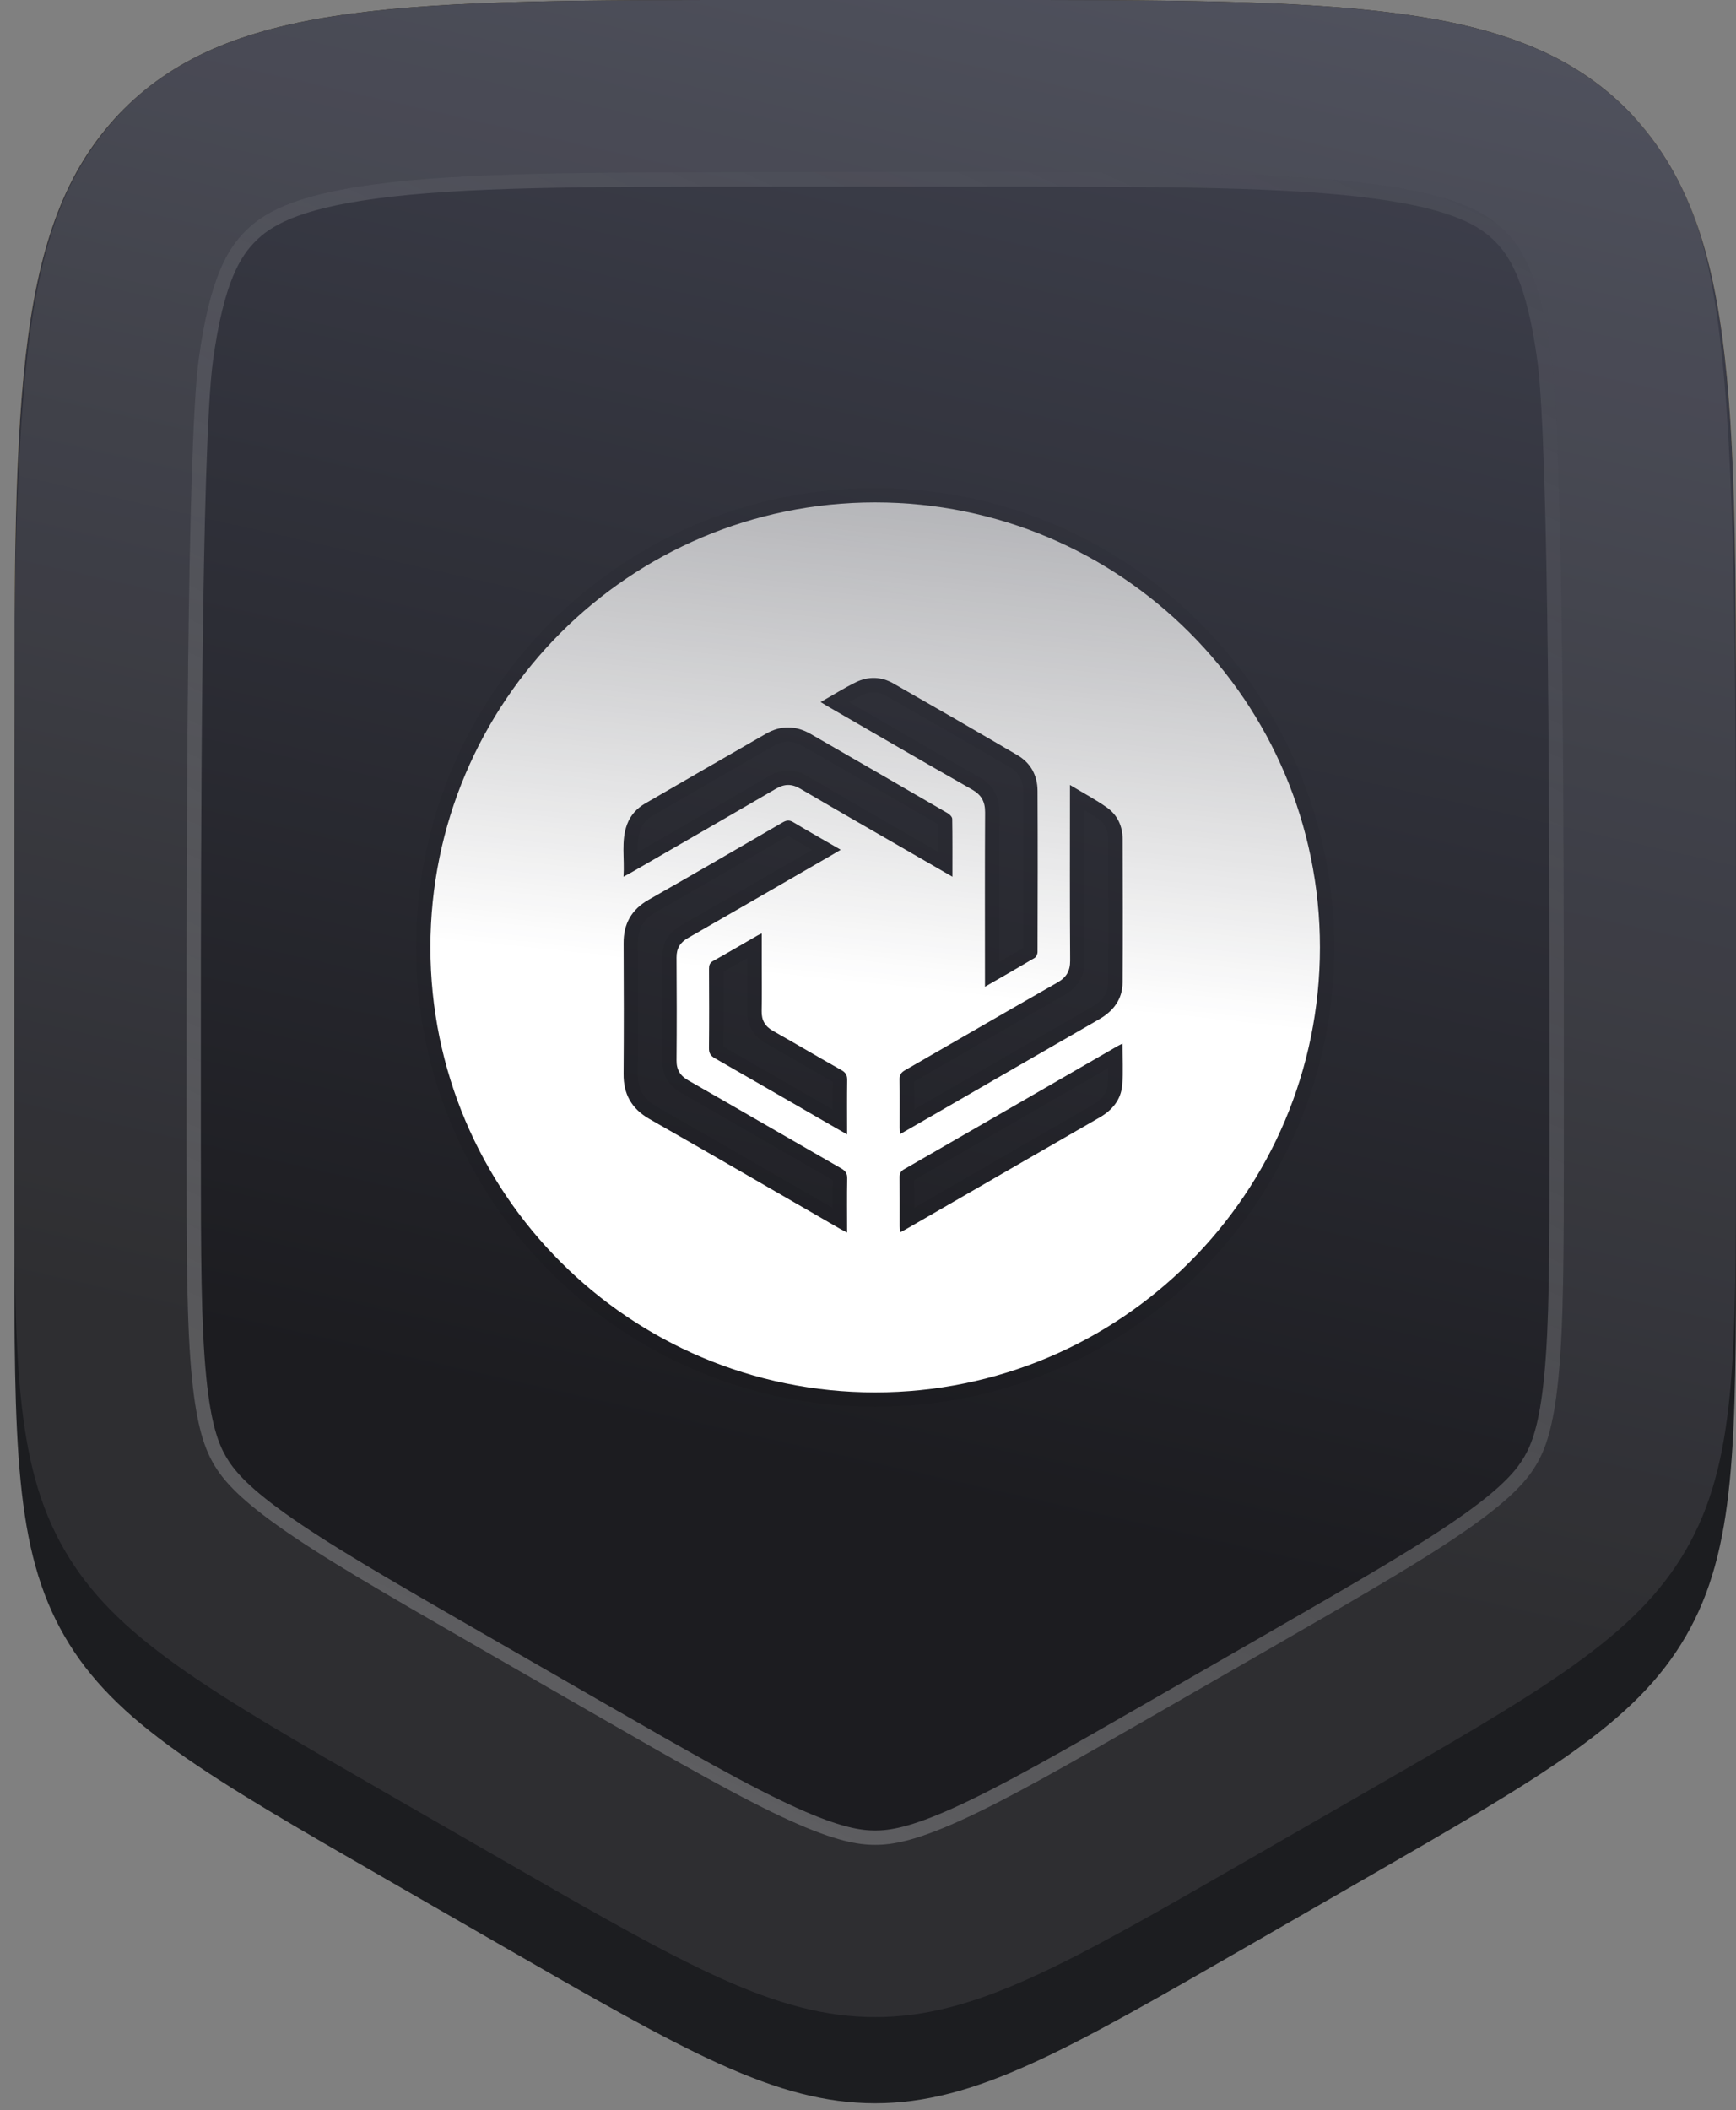 <svg width="121" height="147" viewBox="0 0 121 147" fill="none" xmlns="http://www.w3.org/2000/svg">
<rect x="0" y="0" width="121" height="147" fill="#808080" stroke="none"/>
<path opacity="0.39" d="M1 52C1 27.487 1 15.23 8.615 7.615C16.23 0 28.487 0 53 0L69 0C93.513 0 105.77 0 113.385 7.615C121 15.23 121 27.487 121 52V77.051C121 90.639 121 97.433 117.937 103.172C114.874 108.91 109.23 112.691 97.941 120.254L89.941 125.613C75.916 135.008 68.904 139.705 61 139.705C53.096 139.705 46.084 135.008 32.059 125.613L24.059 120.254C12.77 112.691 7.126 108.91 4.063 103.172C1 97.433 1 90.639 1 77.051L1 52Z" fill="#F9BF30"/>
<path d="M1 58C1 33.487 1 15.23 8.615 7.615C16.231 0 28.487 0 53 0L69 0C93.513 0 105.77 0 113.385 7.615C121 15.23 121 33.487 121 58V85.923C121 100.601 121 107.939 117.507 113.979C114.013 120.019 107.652 123.679 94.929 130.997L86.929 135.599C74.273 142.88 67.945 146.52 61 146.52C54.056 146.52 47.727 142.88 35.071 135.599L27.071 130.997C14.349 123.679 7.987 120.019 4.494 113.979C1 107.939 1 100.601 1 85.923L1 58Z" fill="#1C1D20"/>
<path d="M1 52C1 27.487 1 15.23 8.615 7.615C16.23 0 28.487 0 53 0L69 0C93.513 0 105.77 0 113.385 7.615C121 15.23 121 27.487 121 52V79.923C121 94.601 121 101.939 117.506 107.979C114.013 114.019 107.652 117.679 94.929 124.997L86.929 129.599C74.273 136.88 67.945 140.52 61 140.52C54.055 140.52 47.727 136.88 35.071 129.599L27.071 124.997C14.348 117.679 7.987 114.019 4.494 107.979C1 101.939 1 94.601 1 79.923L1 52Z" fill="url(#paint0_linear_5970_12934)"/>
<path fill-rule="evenodd" clip-rule="evenodd" d="M69 12H53C40.404 12 32.165 12.025 26.07 12.845C20.32 13.618 18.307 14.894 17.101 16.101C15.894 17.307 14.618 19.32 13.845 25.07C13.026 31.165 13 59.404 13 72V79.923C13 87.496 13.014 92.311 13.379 96.012C13.718 99.448 14.289 100.948 14.881 101.971C15.473 102.994 16.488 104.237 19.298 106.245C22.323 108.407 26.491 110.82 33.055 114.596L41.055 119.198C47.584 122.954 51.743 125.331 55.114 126.853C58.246 128.266 59.823 128.52 61 128.52C62.177 128.52 63.754 128.266 66.886 126.853C70.257 125.331 74.416 122.954 80.946 119.198L88.945 114.596C95.509 110.82 99.677 108.407 102.702 106.245C105.512 104.237 106.527 102.994 107.119 101.971C107.711 100.948 108.282 99.448 108.621 96.012C108.987 92.311 109 87.496 109 79.923V72C109 59.404 108.975 31.165 108.155 25.07C107.382 19.32 106.106 17.307 104.9 16.101C103.693 14.894 101.68 13.618 95.93 12.845C89.835 12.025 81.596 12 69 12ZM8.615 7.615C5.5 11 3.12 14.909 2 24C0.661 34.878 1 52.389 1 72L1 79.923C1 94.601 1 101.939 4.494 107.979C7.987 114.019 14.348 117.679 27.071 124.997L35.071 129.599C47.727 136.88 54.055 140.52 61 140.52C67.945 140.52 74.273 136.88 86.929 129.599L94.929 124.997C107.652 117.679 114.013 114.019 117.507 107.979C121 101.939 121 94.601 121 79.923V72C121 25.07 121 15.23 113.385 7.615C105.77 0 93.513 0 69 0L53 0C28.487 0 16.23 0 8.615 7.615Z" fill="white" fill-opacity="0.08"/>
<path opacity="0.6" fill-rule="evenodd" clip-rule="evenodd" d="M69 13L53 13C40.375 13 32.215 13.028 26.203 13.836C20.566 14.594 18.798 15.817 17.808 16.808C16.817 17.798 15.594 19.566 14.836 25.203C14.437 28.174 14.224 36.68 14.115 46.109C14.006 55.498 14 65.702 14 72V79.923C14 87.516 14.015 92.274 14.374 95.913C14.705 99.268 15.251 100.614 15.747 101.47C16.242 102.327 17.136 103.472 19.879 105.432C22.855 107.558 26.972 109.943 33.553 113.729L41.553 118.331C48.101 122.097 52.21 124.444 55.526 125.941C58.582 127.321 60.014 127.52 61 127.52C61.986 127.52 63.418 127.321 66.474 125.941C69.79 124.444 73.899 122.097 80.447 118.331L88.447 113.729C95.028 109.943 99.145 107.558 102.121 105.432C104.864 103.472 105.758 102.327 106.253 101.47C106.749 100.614 107.295 99.268 107.626 95.913C107.985 92.274 108 87.516 108 79.923V72C108 65.702 107.994 55.498 107.885 46.109C107.776 36.68 107.563 28.174 107.164 25.203C106.406 19.566 105.183 17.798 104.192 16.808C103.202 15.817 101.434 14.594 95.797 13.836C89.784 13.028 81.625 13 69 13ZM53 12L69 12C81.596 12 89.835 12.025 95.93 12.845C101.68 13.618 103.693 14.894 104.899 16.101C106.106 17.307 107.382 19.32 108.155 25.07C108.975 31.165 109 59.404 109 72V79.923C109 87.496 108.987 92.311 108.621 96.012C108.282 99.448 107.711 100.948 107.119 101.971C106.527 102.994 105.512 104.237 102.702 106.245C99.677 108.407 95.509 110.82 88.945 114.596L80.945 119.198C74.416 122.954 70.257 125.331 66.886 126.853C63.754 128.266 62.177 128.52 61 128.52C59.823 128.52 58.246 128.266 55.114 126.853C51.743 125.331 47.584 122.954 41.054 119.198L33.054 114.596C26.491 110.82 22.323 108.407 19.298 106.245C16.488 104.237 15.473 102.994 14.881 101.971C14.289 100.948 13.718 99.448 13.379 96.012C13.014 92.311 13 87.496 13 79.923V72C13 59.404 13.025 31.165 13.845 25.07C14.618 19.32 15.894 17.307 17.101 16.101C18.307 14.894 20.32 13.618 26.07 12.845C32.165 12.025 40.404 12 53 12Z" fill="url(#paint1_linear_5970_12934)"/>
<path d="M61 35C43.879 35 30 48.879 30 66C30 83.121 43.879 97 61 97C78.121 97 92 83.121 92 66C92 48.879 78.121 35 61 35ZM59.658 47.526C60.52 47.105 61.427 47.132 62.26 47.608C65.154 49.258 68.039 50.921 70.913 52.606C71.839 53.148 72.311 54.021 72.315 55.088C72.333 58.835 72.326 62.579 72.315 66.326C72.315 66.465 72.224 66.666 72.114 66.733C71 67.395 69.873 68.037 68.653 68.739C68.653 68.493 68.653 68.321 68.653 68.15C68.653 64.297 68.641 60.444 68.661 56.592C68.666 55.852 68.409 55.376 67.754 55.002C64.392 53.093 61.051 51.147 57.703 49.214C57.559 49.129 57.417 49.041 57.198 48.908C58.062 48.419 58.839 47.927 59.658 47.526ZM59.043 85.862C58.857 85.765 58.715 85.698 58.58 85.621C54.145 83.063 49.716 80.49 45.267 77.953C44.021 77.24 43.452 76.228 43.463 74.804C43.487 71.775 43.481 68.748 43.465 65.719C43.458 64.35 44.014 63.361 45.214 62.679C48.337 60.903 51.443 59.098 54.55 57.293C54.818 57.138 55.015 57.112 55.294 57.28C56.368 57.925 57.457 58.54 58.597 59.198C58.38 59.326 58.214 59.428 58.048 59.523C54.687 61.465 51.328 63.411 47.958 65.34C47.404 65.657 47.15 66.066 47.154 66.706C47.172 69.093 47.174 71.478 47.154 73.865C47.147 74.525 47.409 74.941 47.978 75.267C51.534 77.299 55.077 79.359 58.631 81.396C58.932 81.569 59.06 81.748 59.051 82.109C59.025 83.331 59.043 84.553 59.043 85.862ZM59.043 79.027C58.735 78.852 58.511 78.725 58.29 78.597C55.471 76.97 52.654 75.338 49.829 73.723C49.523 73.549 49.41 73.362 49.415 73.008C49.435 71.173 49.428 69.339 49.419 67.504C49.419 67.255 49.457 67.083 49.703 66.948C50.743 66.368 51.771 65.761 52.803 65.167C52.878 65.125 52.958 65.092 53.095 65.026C53.095 65.752 53.095 66.418 53.095 67.085C53.095 68.201 53.113 69.317 53.088 70.433C53.075 71.069 53.319 71.498 53.874 71.812C55.471 72.714 57.047 73.65 58.646 74.547C58.961 74.724 59.056 74.919 59.049 75.267C59.029 76.487 59.043 77.709 59.043 79.027ZM55.785 54.946C55.188 54.594 54.676 54.599 54.078 54.949C50.726 56.906 47.36 58.839 43.999 60.781C43.857 60.863 43.709 60.938 43.458 61.075C43.547 59.798 43.275 58.593 43.709 57.426C43.946 56.789 44.391 56.308 44.98 55.967C47.785 54.346 50.588 52.721 53.398 51.111C54.424 50.522 55.471 50.538 56.496 51.127C59.687 52.965 62.878 54.807 66.062 56.656C66.197 56.735 66.367 56.91 66.37 57.041C66.392 58.354 66.383 59.665 66.383 61.075C65.225 60.407 64.155 59.789 63.086 59.173C60.65 57.767 58.21 56.372 55.785 54.946ZM78.221 75.572C78.139 76.604 77.532 77.337 76.639 77.849C73.221 79.815 69.808 81.788 66.392 83.761C65.32 84.379 64.248 84.999 63.174 85.616C63.046 85.692 62.911 85.756 62.736 85.849C62.725 85.672 62.709 85.541 62.709 85.41C62.707 84.279 62.716 83.147 62.703 82.016C62.701 81.761 62.765 81.602 62.999 81.467C67.982 78.602 72.957 75.725 77.935 72.853C78.01 72.809 78.092 72.776 78.234 72.707C78.236 73.71 78.294 74.647 78.221 75.572ZM78.245 68.44C78.236 69.614 77.605 70.437 76.6 71.013C72.705 73.252 68.814 75.504 64.924 77.749C64.213 78.159 63.5 78.568 62.736 79.007C62.725 78.814 62.709 78.686 62.709 78.555C62.707 77.439 62.721 76.323 62.701 75.205C62.696 74.888 62.8 74.718 63.075 74.56C66.615 72.53 70.141 70.475 73.686 68.456C74.317 68.097 74.594 67.656 74.589 66.917C74.562 63.064 74.576 59.209 74.576 55.356C74.576 55.172 74.576 54.991 74.576 54.683C75.501 55.241 76.365 55.699 77.158 56.259C77.879 56.771 78.243 57.546 78.247 58.438C78.26 61.773 78.269 65.105 78.245 68.44Z" fill="url(#paint2_linear_5970_12934)"/>
<path opacity="0.21" fill-rule="evenodd" clip-rule="evenodd" d="M62.26 47.608C61.427 47.132 60.52 47.105 59.658 47.526C59.161 47.77 58.679 48.047 58.183 48.336C58.119 48.374 58.054 48.411 57.99 48.449C57.732 48.6 57.469 48.754 57.198 48.908C57.274 48.954 57.341 48.995 57.401 49.032C57.516 49.102 57.609 49.158 57.703 49.214C57.864 49.307 58.025 49.4 58.187 49.493C58.89 49.899 59.593 50.306 60.297 50.713C62.779 52.15 65.26 53.586 67.754 55.002C68.409 55.376 68.666 55.852 68.661 56.592C68.647 59.43 68.649 62.269 68.651 65.108C68.652 65.933 68.652 66.76 68.653 67.586C68.653 67.774 68.653 67.962 68.653 68.15V68.739C68.882 68.607 69.108 68.478 69.331 68.349C69.439 68.287 69.546 68.226 69.653 68.165C70.5 67.678 71.31 67.21 72.114 66.733C72.224 66.666 72.315 66.465 72.315 66.326C72.326 62.579 72.333 58.835 72.315 55.088C72.311 54.021 71.839 53.148 70.913 52.606C68.039 50.921 65.154 49.258 62.26 47.608ZM69.652 67.011C70.219 66.684 70.77 66.365 71.316 66.043C71.326 62.39 71.332 58.742 71.315 55.093C71.312 54.358 71.011 53.822 70.408 53.468C67.538 51.786 64.656 50.125 61.765 48.477L61.764 48.476C61.221 48.166 60.663 48.148 60.098 48.425C59.786 48.577 59.487 48.74 59.182 48.913C59.722 49.225 60.261 49.538 60.8 49.849C63.281 51.285 65.758 52.719 68.247 54.132L68.249 54.133C68.689 54.384 69.069 54.713 69.326 55.169C69.582 55.622 69.664 56.111 69.661 56.597C69.661 56.598 69.661 56.597 69.661 56.597M69.661 56.597C69.647 59.433 69.649 62.267 69.651 65.104C69.651 65.74 69.652 66.375 69.652 67.011M45.214 62.679C44.014 63.361 43.458 64.35 43.465 65.719C43.481 68.748 43.487 71.775 43.463 74.804C43.452 76.228 44.021 77.24 45.267 77.953C48.418 79.75 51.558 81.565 54.698 83.379C55.812 84.023 56.927 84.667 58.042 85.31C58.221 85.414 58.4 85.517 58.58 85.621C58.665 85.669 58.752 85.714 58.851 85.764C58.91 85.794 58.973 85.826 59.043 85.862C59.043 85.51 59.041 85.164 59.04 84.823C59.04 84.822 59.04 84.82 59.04 84.819C59.04 84.794 59.04 84.769 59.04 84.745C59.04 84.74 59.04 84.736 59.04 84.732C59.036 83.837 59.033 82.973 59.051 82.109C59.06 81.748 58.932 81.569 58.631 81.396C57.015 80.47 55.402 79.539 53.789 78.609C51.853 77.492 49.917 76.376 47.978 75.267C47.409 74.941 47.147 74.525 47.154 73.865C47.174 71.478 47.172 69.093 47.154 66.706C47.15 66.066 47.404 65.657 47.958 65.34C50.683 63.781 53.4 62.21 56.117 60.639C56.613 60.353 57.109 60.066 57.604 59.78C57.752 59.694 57.9 59.609 58.048 59.523C58.153 59.463 58.258 59.401 58.375 59.331C58.444 59.289 58.517 59.245 58.597 59.198C58.307 59.031 58.021 58.866 57.737 58.703C57.692 58.677 57.647 58.652 57.602 58.626C56.817 58.175 56.051 57.735 55.294 57.28C55.015 57.112 54.818 57.138 54.55 57.293L54.549 57.294C51.442 59.099 48.336 60.903 45.214 62.679ZM54.931 58.228C51.865 60.009 48.795 61.792 45.709 63.548C45.235 63.817 44.939 64.117 44.755 64.438C44.571 64.76 44.462 65.169 44.465 65.714C44.481 68.745 44.487 71.776 44.463 74.812C44.458 75.386 44.57 75.813 44.762 76.149C44.954 76.485 45.264 76.799 45.764 77.085C48.917 78.883 52.061 80.7 55.202 82.515C56.147 83.062 57.092 83.608 58.038 84.153C58.036 83.501 58.037 82.856 58.049 82.215C56.454 81.301 54.869 80.386 53.285 79.472C51.353 78.358 49.423 77.245 47.481 76.135C47.096 75.914 46.74 75.62 46.491 75.204C46.241 74.784 46.15 74.324 46.154 73.857C46.174 71.476 46.172 69.097 46.154 66.714C46.151 66.256 46.242 65.803 46.488 65.39C46.732 64.981 47.081 64.69 47.461 64.472C50.184 62.914 52.899 61.345 55.616 59.774C55.945 59.584 56.273 59.394 56.602 59.204C56.039 58.88 55.482 58.557 54.931 58.228ZM59.04 77.875C59.04 77.884 59.04 77.893 59.04 77.902C59.041 78.27 59.043 78.644 59.043 79.027C58.977 78.989 58.915 78.954 58.856 78.921C58.639 78.798 58.464 78.698 58.29 78.597C58.207 78.549 58.124 78.502 58.042 78.454C57.561 78.176 57.08 77.898 56.599 77.62C54.344 76.317 52.089 75.015 49.829 73.723C49.523 73.549 49.41 73.362 49.415 73.008C49.435 71.173 49.428 69.339 49.419 67.504C49.419 67.255 49.457 67.083 49.703 66.948C50.414 66.551 51.12 66.142 51.824 65.733C51.915 65.681 52.005 65.629 52.095 65.576C52.331 65.44 52.567 65.303 52.803 65.167C52.85 65.141 52.9 65.118 52.965 65.088C53.002 65.07 53.045 65.05 53.095 65.026V67.085C53.095 67.416 53.097 67.746 53.098 68.077C53.102 68.862 53.105 69.648 53.088 70.433C53.075 71.069 53.319 71.498 53.874 71.812C54.627 72.237 55.375 72.67 56.123 73.103C56.962 73.588 57.801 74.073 58.646 74.547C58.961 74.724 59.056 74.919 59.049 75.267C59.035 76.124 59.038 76.983 59.04 77.875ZM58.039 77.297C58.037 76.643 58.038 75.999 58.048 75.358C57.255 74.912 56.428 74.434 55.607 73.959C54.849 73.521 54.097 73.087 53.383 72.683C52.988 72.46 52.637 72.156 52.399 71.738C52.161 71.319 52.079 70.865 52.089 70.412C52.105 69.641 52.102 68.876 52.098 68.096C52.097 67.763 52.095 67.426 52.095 67.085V66.733C51.541 67.055 50.981 67.377 50.42 67.692C50.428 69.426 50.434 71.165 50.416 72.907C52.648 74.183 54.875 75.469 57.099 76.754C57.412 76.936 57.726 77.116 58.039 77.297ZM50.185 67.823C50.185 67.824 50.185 67.824 50.184 67.824ZM44.477 60.505C45.201 60.087 45.925 59.669 46.649 59.251C49.128 57.821 51.607 56.392 54.078 54.949C54.676 54.599 55.188 54.594 55.785 54.946C57.593 56.01 59.41 57.056 61.227 58.102C61.847 58.459 62.467 58.816 63.086 59.173C63.841 59.608 64.597 60.044 65.383 60.498C65.613 60.631 65.844 60.764 66.08 60.9L66.383 61.075C66.383 60.758 66.383 60.446 66.384 60.137C66.384 60.065 66.384 59.993 66.384 59.921C66.385 58.937 66.386 57.989 66.37 57.041C66.367 56.91 66.197 56.735 66.062 56.656C62.878 54.807 59.687 52.965 56.496 51.127C55.471 50.538 54.424 50.522 53.398 51.111C51.229 52.354 49.064 53.606 46.898 54.858C46.259 55.228 45.619 55.597 44.98 55.967C44.391 56.308 43.946 56.789 43.709 57.426C43.422 58.197 43.444 58.984 43.466 59.797C43.467 59.842 43.468 59.887 43.469 59.932C43.479 60.307 43.485 60.688 43.458 61.075C43.563 61.018 43.65 60.971 43.726 60.93C43.832 60.874 43.916 60.828 43.999 60.781C44.158 60.689 44.318 60.597 44.477 60.505ZM44.456 59.362C45.021 59.036 45.587 58.71 46.152 58.384C48.63 56.955 51.104 55.527 53.573 54.085C53.978 53.848 54.428 53.686 54.929 53.684C55.431 53.683 55.883 53.843 56.293 54.085C58.096 55.145 59.907 56.188 61.723 57.234C62.343 57.591 62.964 57.949 63.586 58.307C64.18 58.65 64.775 58.992 65.385 59.344C65.385 58.689 65.383 58.05 65.375 57.413C62.254 55.601 59.126 53.795 55.998 51.993C55.271 51.576 54.603 51.572 53.897 51.978L53.895 51.979C51.728 53.221 49.565 54.471 47.4 55.723C46.76 56.093 46.121 56.463 45.481 56.833M44.456 59.362C44.455 59.308 44.454 59.255 44.454 59.205C44.451 58.638 44.492 58.189 44.646 57.775C44.791 57.385 45.063 57.074 45.481 56.833M76.639 77.849C77.532 77.337 78.139 76.604 78.221 75.572C78.266 74.999 78.261 74.421 78.25 73.826C78.249 73.751 78.247 73.677 78.246 73.602C78.245 73.53 78.243 73.458 78.242 73.385C78.242 73.382 78.242 73.378 78.242 73.375C78.238 73.155 78.234 72.933 78.234 72.707C78.184 72.731 78.142 72.751 78.105 72.768C78.036 72.8 77.984 72.824 77.935 72.853C77.703 72.987 77.471 73.121 77.239 73.255C76.093 73.916 74.947 74.578 73.801 75.239C70.202 77.317 66.602 79.395 62.999 81.467C62.765 81.602 62.701 81.761 62.703 82.016C62.712 82.77 62.711 83.525 62.71 84.279C62.709 84.429 62.709 84.58 62.709 84.73C62.709 84.756 62.709 84.782 62.709 84.808C62.709 84.812 62.709 84.817 62.709 84.823C62.709 85.019 62.709 85.215 62.709 85.41C62.709 85.496 62.716 85.582 62.724 85.681C62.728 85.733 62.732 85.788 62.736 85.849C62.8 85.815 62.858 85.785 62.913 85.757C63.008 85.708 63.093 85.664 63.174 85.616C63.294 85.548 63.413 85.479 63.532 85.41C63.533 85.41 63.534 85.409 63.535 85.409C63.593 85.375 63.651 85.342 63.709 85.308C64.188 85.033 64.666 84.757 65.144 84.481C65.56 84.24 65.976 84.001 66.392 83.761C67.063 83.373 67.733 82.986 68.404 82.599C71.149 81.013 73.892 79.429 76.639 77.849ZM65.892 82.895C66.562 82.508 67.232 82.121 67.902 81.734C70.647 80.148 73.392 78.563 76.141 76.982L76.142 76.981C76.837 76.583 77.175 76.106 77.224 75.493C77.252 75.128 77.259 74.77 77.257 74.399C76.273 74.967 75.288 75.535 74.303 76.104C70.772 78.142 67.24 80.181 63.705 82.215C63.711 82.861 63.711 83.51 63.71 84.154C64.02 83.975 64.331 83.795 64.642 83.616C65.058 83.376 65.474 83.135 65.892 82.895ZM63.703 81.991C63.703 81.992 63.703 81.993 63.703 81.995ZM63.075 74.56C62.8 74.718 62.696 74.888 62.701 75.205C62.714 75.967 62.712 76.729 62.71 77.49C62.71 77.616 62.71 77.743 62.71 77.869C62.709 78.098 62.709 78.326 62.709 78.555C62.709 78.637 62.715 78.718 62.723 78.815C62.727 78.872 62.732 78.935 62.736 79.007C63.004 78.853 63.265 78.703 63.523 78.555C63.524 78.555 63.525 78.554 63.526 78.553C63.587 78.518 63.648 78.483 63.709 78.448C64.121 78.211 64.522 77.98 64.924 77.749C66.073 77.086 67.223 76.422 68.372 75.758C71.113 74.174 73.855 72.59 76.6 71.013C77.605 70.437 78.236 69.614 78.245 68.44C78.269 65.105 78.26 61.773 78.247 58.438C78.243 57.546 77.879 56.771 77.158 56.259C76.658 55.906 76.13 55.593 75.576 55.271C75.522 55.239 75.467 55.207 75.412 55.175C75.139 55.017 74.861 54.855 74.576 54.683V55.356C74.576 55.519 74.576 55.682 74.576 55.846C74.576 56.646 74.575 57.446 74.574 58.246C74.572 61.136 74.569 64.027 74.589 66.917C74.594 67.656 74.317 68.097 73.686 68.456C71.612 69.637 69.545 70.83 67.478 72.024C66.011 72.871 64.544 73.718 63.075 74.56ZM74.181 69.325C72.108 70.505 70.047 71.695 67.983 72.887C66.56 73.709 65.135 74.531 63.703 75.353C63.713 76 63.712 76.65 63.711 77.293C63.95 77.156 64.187 77.019 64.424 76.883C65.572 76.22 66.721 75.557 67.87 74.893C70.612 73.309 73.356 71.724 76.101 70.146L76.103 70.145C76.885 69.697 77.239 69.161 77.245 68.433C77.269 65.104 77.26 61.777 77.247 58.443C77.244 57.839 77.011 57.382 76.58 57.076C76.255 56.846 75.925 56.639 75.576 56.431C75.575 57.037 75.575 57.644 75.574 58.25C75.572 61.139 75.569 64.024 75.589 66.91C75.592 67.408 75.5 67.896 75.235 68.341C74.972 68.782 74.593 69.09 74.181 69.325ZM29 66C29 48.327 43.327 34 61 34C78.673 34 93 48.327 93 66C93 83.673 78.673 98 61 98C43.327 98 29 83.673 29 66ZM30 66C30 48.879 43.879 35 61 35C78.121 35 92 48.879 92 66C92 83.121 78.121 97 61 97C43.879 97 30 83.121 30 66Z" fill="url(#paint3_linear_5970_12934)"/>
<defs>
<linearGradient id="paint0_linear_5970_12934" x1="61" y1="-10" x2="36.501" y2="97.834" gradientUnits="userSpaceOnUse">
<stop stop-color="#414350"/>
<stop offset="1" stop-color="#1C1C20"/>
</linearGradient>
<linearGradient id="paint1_linear_5970_12934" x1="42" y1="127" x2="111" y2="-20" gradientUnits="userSpaceOnUse">
<stop stop-color="white" stop-opacity="0.5"/>
<stop offset="1" stop-color="white" stop-opacity="0"/>
</linearGradient>
<linearGradient id="paint2_linear_5970_12934" x1="61.646" y1="31.125" x2="57.756" y2="68.348" gradientUnits="userSpaceOnUse">
<stop stop-color="white"/>
<stop offset="0" stop-color="white" stop-opacity="0.6"/>
<stop offset="1" stop-color="white"/>
</linearGradient>
<linearGradient id="paint3_linear_5970_12934" x1="51.667" y1="92.286" x2="65.69" y2="37.945" gradientUnits="userSpaceOnUse">
<stop stop-opacity="0.3"/>
<stop offset="1" stop-opacity="0.15"/>
</linearGradient>
</defs>
</svg>
